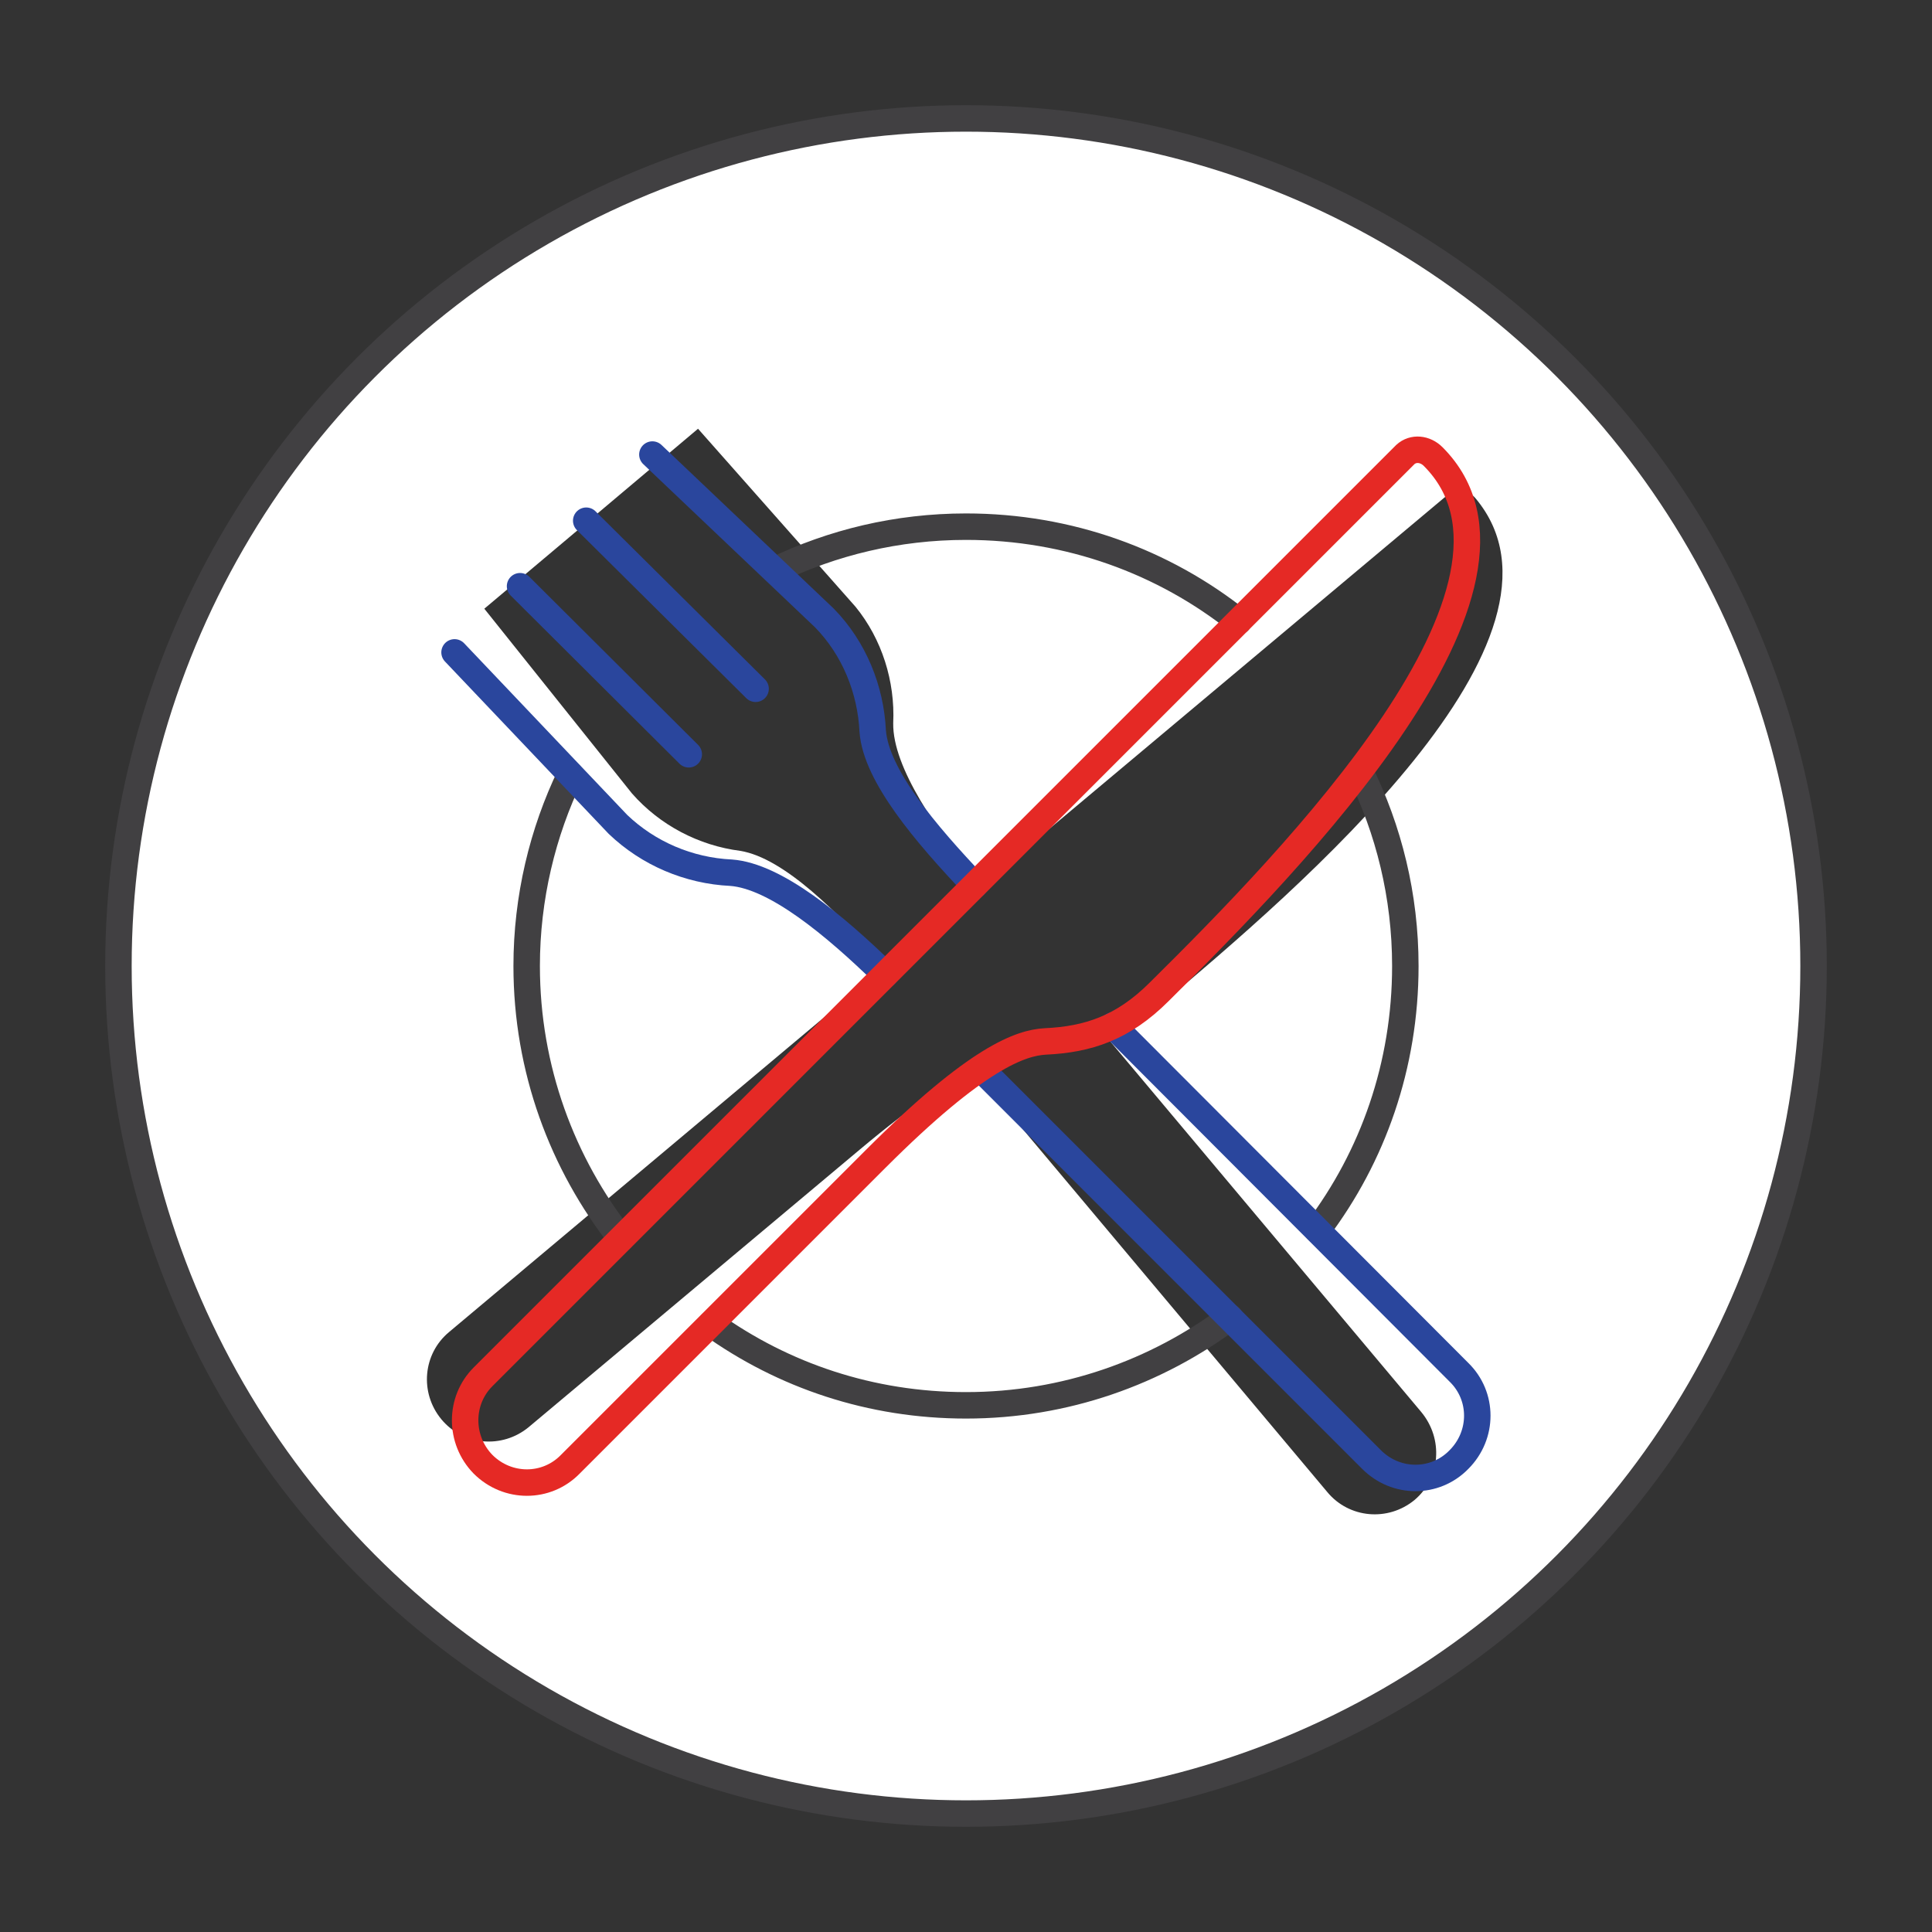 <?xml version="1.0" encoding="utf-8"?>
<!-- Generator: Adobe Illustrator 28.0.0, SVG Export Plug-In . SVG Version: 6.00 Build 0)  -->
<svg version="1.1" id="Layer_1" xmlns="http://www.w3.org/2000/svg" xmlns:xlink="http://www.w3.org/1999/xlink" x="0px" y="0px"
	 viewBox="0 0 292 292" style="enable-background:new 0 0 292 292;" xml:space="preserve">
<rect x="0" y="0" width="292" height="292" fill="#333333" stroke="none"/>
<style type="text/css">
	.st0{fill:#FFFFFF;}
	.st1{fill:none;stroke:#414042;stroke-width:4;stroke-linecap:round;stroke-linejoin:round;stroke-miterlimit:10;}
	.st2{fill:none;stroke:#2A469D;stroke-width:4;stroke-linecap:round;stroke-linejoin:round;stroke-miterlimit:10;}
	.st3{fill:none;stroke:#E52925;stroke-width:4;stroke-linecap:round;stroke-linejoin:round;stroke-miterlimit:10;}
</style>
<g id="Restaurants_00000021837996915310035330000016376254233996591539_">
	<g>
		<path class="st0" d="M157.2,18.4c-70.5-6.2-132.6,46-138.8,116.5s46,132.6,116.5,138.8s132.6-46,138.8-116.5
			S227.6,24.5,157.2,18.4z M213.8,226.7c-4,3.3-9.9,2.8-13.2-1.2l-53.7-64l14.6-3.3c-1.4,0.1-2.9,0.2-4.4,0.1
			c-3.8-0.1-10.5,1.5-27.1,15.4l-50.1,42c-4,3.3-9.9,2.8-13.2-1.2l0,0c-3.3-4-2.8-9.9,1.2-13.2l65.9-55.3
			c-7.1-8.1-15.3-16.3-21.9-17.4c-6.3-0.8-12.2-3.9-16.4-8.7L73.2,92L83.9,83l-0.1-0.1l0.1,0.1l10.8-9.1l0,0l0,0l10.8-9.1l23.8,26.9
			c4,4.9,6,11.3,5.7,17.6c-0.1,6.7,6.6,16.2,13.3,24.6l70.6-59.2c1.2-1,3-0.7,4.1,0.6c17.7,21.1-26.5,58.9-48.1,77
			c-2.6,2.2-5.1,3.6-7.6,4.5l47.5,56.6C218.2,217.5,217.7,223.4,213.8,226.7z"/>
		<line class="st0" x1="83.9" y1="83" x2="107.1" y2="110.4"/>
		<line class="st0" x1="83.9" y1="82.9" x2="83.9" y2="83"/>
		<line class="st0" x1="117.9" y1="101.4" x2="94.7" y2="73.9"/>
		<line class="st0" x1="94.7" y1="73.9" x2="94.7" y2="73.9"/>
	</g>
	<g id="Restaurants">
		<g>
			<circle class="st1" cx="146" cy="146" r="128.1"/>
			<g>
				<path class="st1" d="M199.1,185.9c8.4-11.1,13.3-24.9,13.3-39.9c0-10.6-2.5-20.6-6.9-29.5"/>
				<path class="st1" d="M187.2,93.9c-11.3-9-25.6-14.3-41.2-14.3c-10.4,0-20.2,2.4-28.9,6.6"/>
				<path class="st1" d="M107.5,200.1c10.9,7.8,24.1,12.3,38.5,12.3c15,0,28.8-5,39.9-13.3"/>
				<path class="st1" d="M86.2,117.1c-4.2,8.7-6.6,18.6-6.6,28.9c0,15.6,5.4,29.9,14.3,41.2"/>
			</g>
		</g>
		<g>
			<g>
				<path class="st2" d="M68.7,98.6l24.7,26c4.6,4.4,10.7,7,17.1,7.3c6.7,0.5,15.6,7.9,23.3,15.4"/>
				<path class="st2" d="M147.3,133.8c-7.4-7.8-14.9-16.6-15.4-23.3c-0.3-6.3-2.8-12.5-7.3-17.1l-26-24.7"/>
				<path class="st2" d="M148.2,161.5l59.1,59.1c3.7,3.7,9.6,3.7,13.2,0c3.7-3.7,3.7-9.6,0-13.2L168.2,155"/>
				<line class="st2" x1="78.6" y1="88.6" x2="104.1" y2="114"/>
				<line class="st2" x1="114.2" y1="104.1" x2="88.6" y2="78.7"/>
			</g>
			<path class="st3" d="M73,221.3c3.7,3.7,9.6,3.7,13.2,0l46.2-46.2c15.3-15.3,21.9-17.5,25.6-17.7c6.4-0.3,11.7-2,17.2-7.5
				C195.3,130,236,88.4,216.6,69c-1.2-1.2-3-1.4-4.2-0.3L73,208.1C69.4,211.7,69.4,217.6,73,221.3L73,221.3z"/>
		</g>
	</g>
</g>
</svg>
